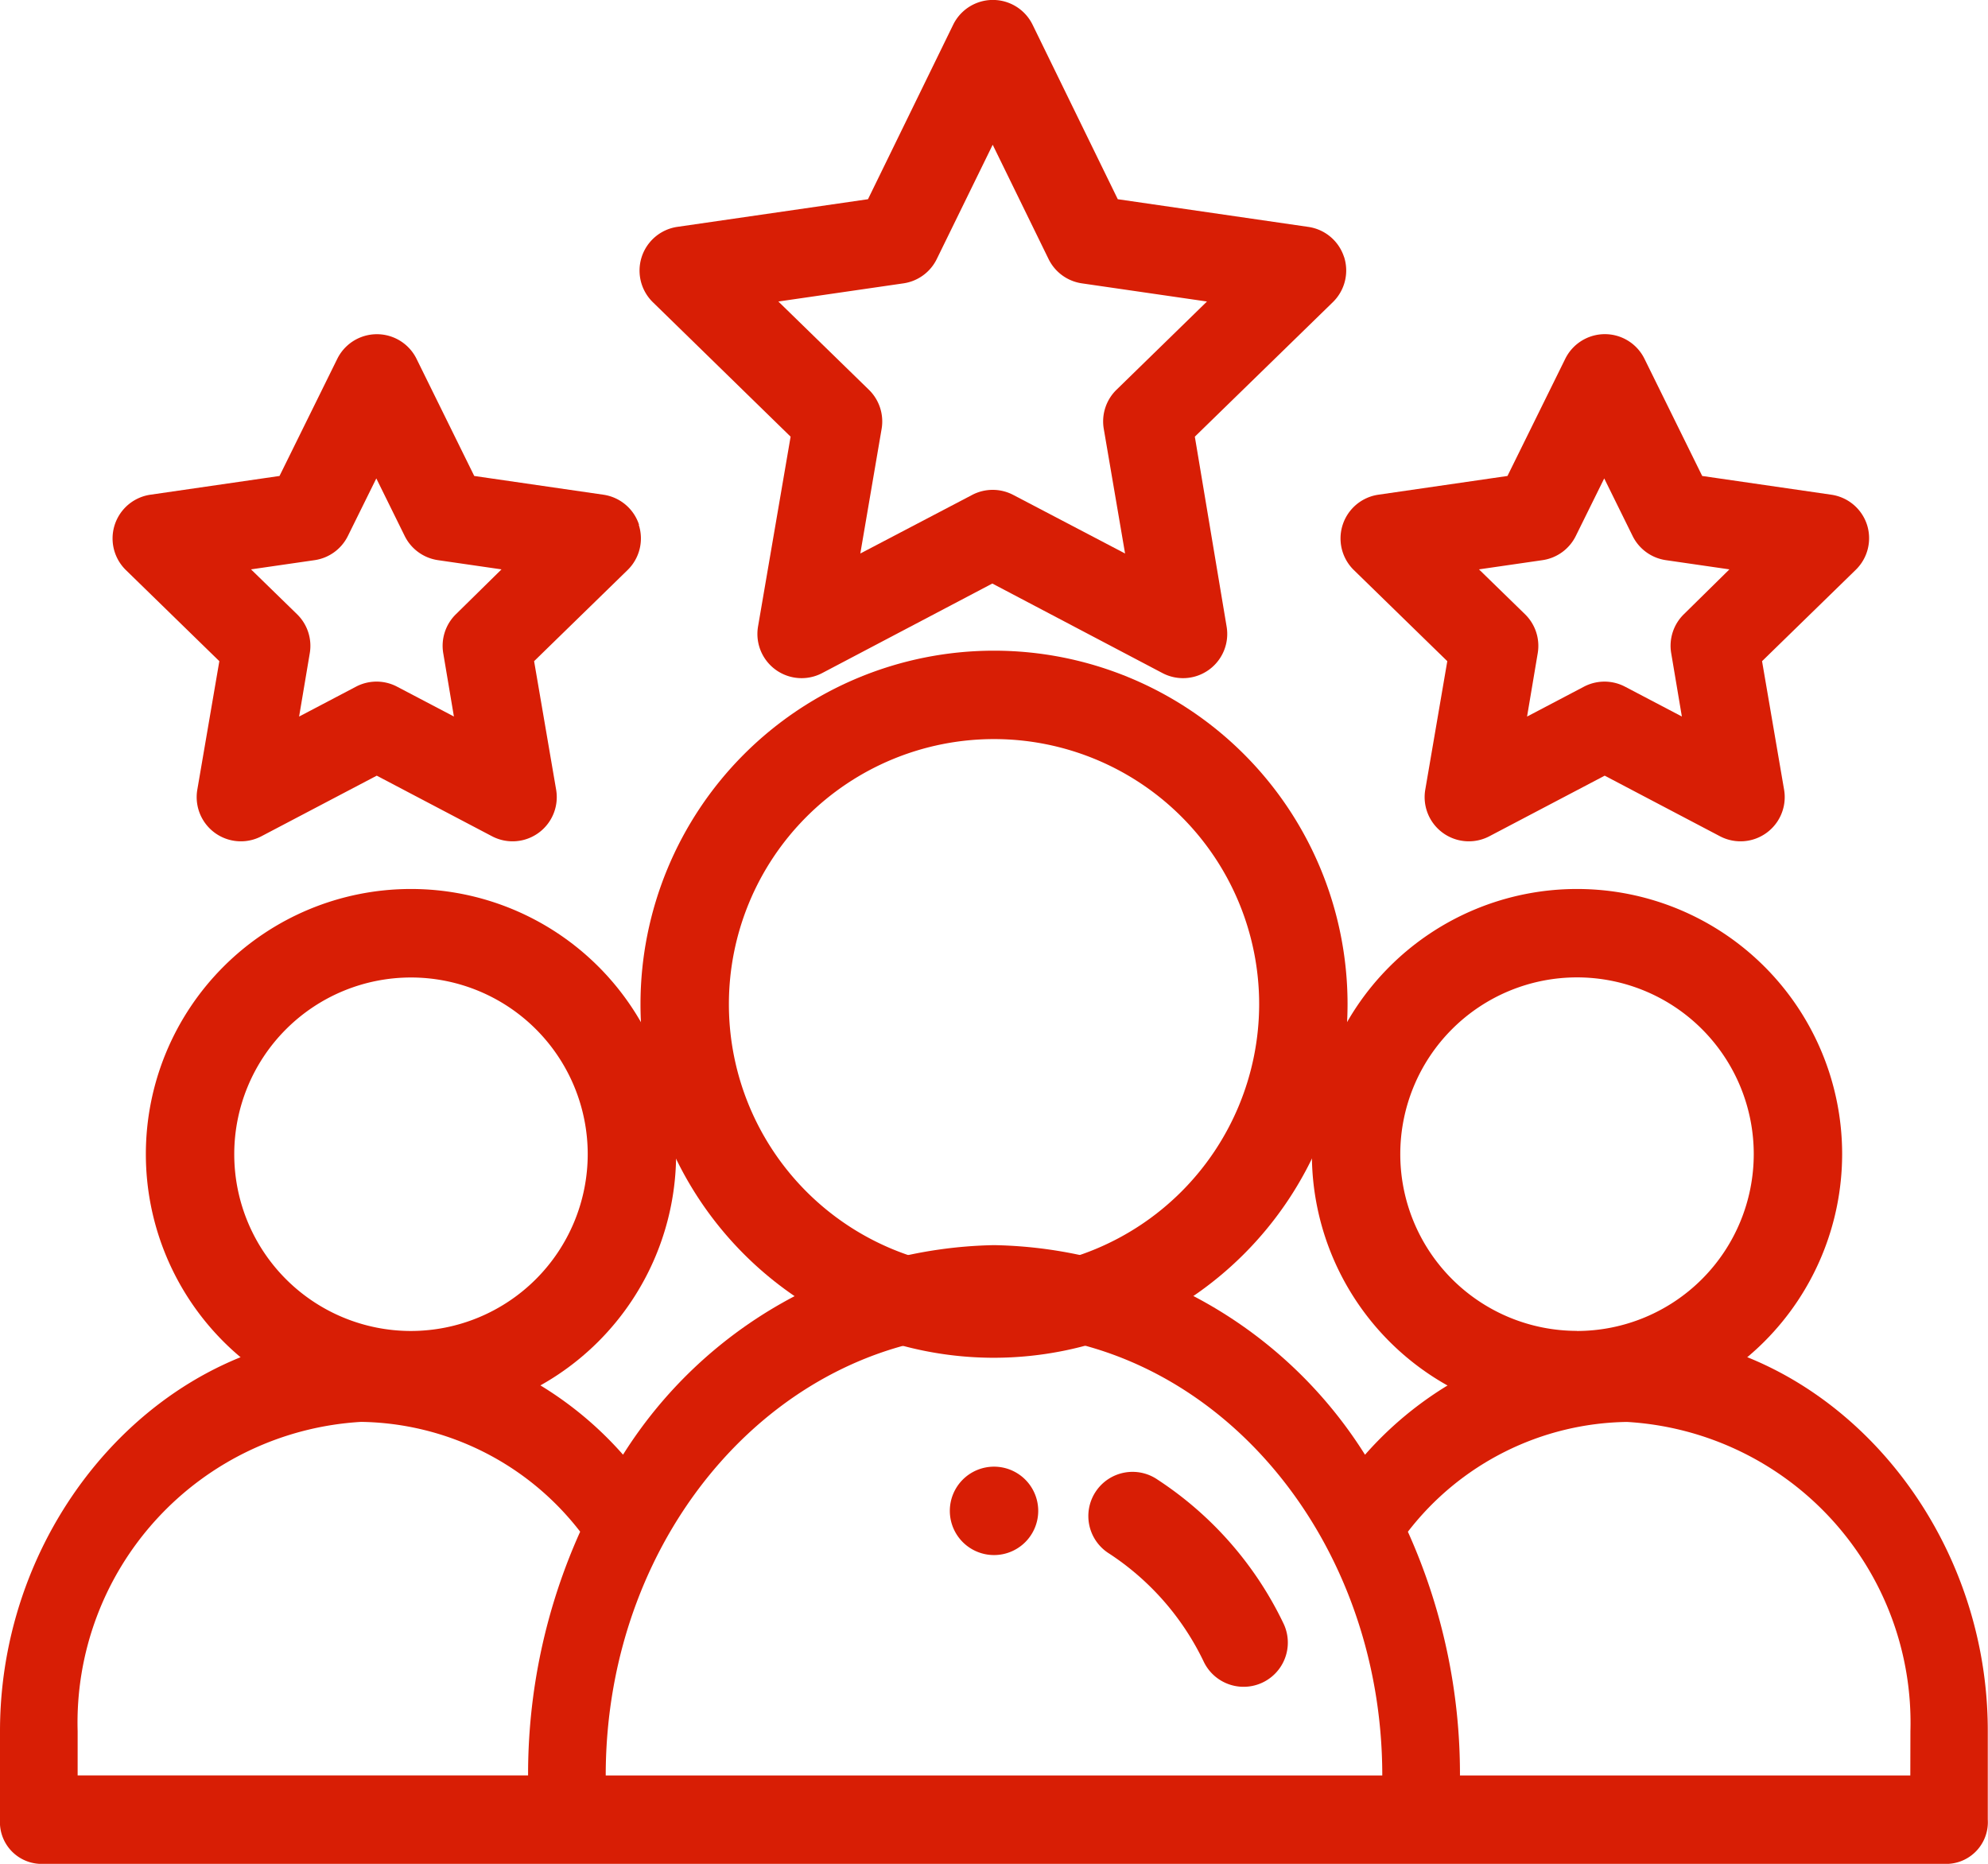<svg xmlns="http://www.w3.org/2000/svg" width="37.333" height="35" viewBox="0 0 37.333 35">
  <g id="rating" transform="translate(0)">
    <path id="Trazado_5136" data-name="Trazado 5136" d="M247.66,380.83a.83.83,0,1,1-.83-.83A.83.83,0,0,1,247.66,380.83Zm0,0" transform="translate(-228.163 -352.458)" fill="#d81e05"/>
    <path id="Trazado_5137" data-name="Trazado 5137" d="M368.958,244.979a4.979,4.979,0,1,0-4.979,4.979A4.985,4.985,0,0,0,368.958,244.979Zm-4.979,3.319a3.319,3.319,0,1,1,3.319-3.319A3.323,3.323,0,0,1,363.979,248.3Zm0,0" transform="translate(-334.364 -223.306)" fill="#d81e05"/>
    <path id="Trazado_5138" data-name="Trazado 5138" d="M30.552,341.66a6.7,6.7,0,0,0-4.918,2.276A8.4,8.4,0,0,0,18.667,340a8.416,8.416,0,0,0-6.967,3.935,6.706,6.706,0,0,0-4.918-2.276C3.105,341.66,0,345.08,0,349.128v1.66a.784.784,0,0,0,.729.83H36.6a.784.784,0,0,0,.729-.83v-1.66C37.333,345.08,34.228,341.66,30.552,341.66ZM1.458,349.128a5.657,5.657,0,0,1,5.323-5.809,5.289,5.289,0,0,1,4.114,2.062,11.085,11.085,0,0,0-.978,4.577H1.458Zm17.208-7.469c4.057,0,7.292,3.747,7.292,8.3H11.375C11.375,345.346,14.675,341.66,18.667,341.66Zm17.208,8.3H27.417a11.084,11.084,0,0,0-.978-4.577,5.289,5.289,0,0,1,4.114-2.062,5.657,5.657,0,0,1,5.323,5.809Zm0,0" transform="translate(0 -316.618)" fill="#d81e05"/>
    <path id="Trazado_5139" data-name="Trazado 5139" d="M42.958,244.979a4.979,4.979,0,1,0-4.979,4.979A4.985,4.985,0,0,0,42.958,244.979ZM37.979,248.3a3.319,3.319,0,1,1,3.319-3.319A3.323,3.323,0,0,1,37.979,248.3Zm0,0" transform="translate(-30.261 -223.306)" fill="#d81e05"/>
    <path id="Trazado_5140" data-name="Trazado 5140" d="M189.278,186.639a6.639,6.639,0,1,0-6.639,6.639A6.646,6.646,0,0,0,189.278,186.639Zm-6.639,4.979a4.979,4.979,0,1,1,4.979-4.979A4.985,4.985,0,0,1,182.639,191.618Zm0,0" transform="translate(-163.972 -167.781)" fill="#d81e05"/>
    <path id="Trazado_5141" data-name="Trazado 5141" d="M188.887,4.826a.829.829,0,0,0-.67-.565l-3.579-.52-1.6-3.277a.83.83,0,0,0-1.491,0l-1.6,3.277-3.579.519a.83.83,0,0,0-.46,1.416L178.494,8.2l-.612,3.567a.83.83,0,0,0,1.2.875l3.2-1.684,3.2,1.684a.83.83,0,0,0,1.2-.875L186.085,8.2l2.592-2.526a.83.83,0,0,0,.21-.851Zm-4.273,2.493a.83.83,0,0,0-.239.735l.4,2.34-2.1-1.1a.83.83,0,0,0-.772,0l-2.1,1.1.4-2.34a.831.831,0,0,0-.239-.735l-1.7-1.657,2.349-.341a.829.829,0,0,0,.626-.457l1.05-2.146,1.049,2.146a.829.829,0,0,0,.626.457l2.349.341Zm0,0" transform="translate(-163.647)" fill="#d81e05"/>
    <path id="Trazado_5142" data-name="Trazado 5142" d="M375.338,93.577a.829.829,0,0,0-.67-.565l-2.425-.352-1.084-2.2a.829.829,0,0,0-.744-.463h0a.83.83,0,0,0-.744.463l-1.085,2.2-2.425.352a.83.83,0,0,0-.46,1.415l1.755,1.711-.414,2.415a.83.83,0,0,0,1.2.875l2.17-1.14,2.169,1.14a.83.83,0,0,0,1.2-.875l-.414-2.415,1.755-1.711A.829.829,0,0,0,375.338,93.577ZM371.9,95.255a.828.828,0,0,0-.239.734l.2,1.188-1.067-.56a.83.83,0,0,0-.772,0l-1.068.561.2-1.188a.83.83,0,0,0-.239-.734l-.864-.842,1.193-.173a.83.83,0,0,0,.625-.454l.534-1.081.533,1.081a.83.83,0,0,0,.625.454l1.193.173Zm0,0" transform="translate(-340.277 -83.722)" fill="#d81e05"/>
    <path id="Trazado_5143" data-name="Trazado 5143" d="M35.338,93.577a.829.829,0,0,0-.67-.565l-2.425-.352-1.084-2.2a.83.83,0,0,0-1.488,0l-1.085,2.2-2.425.352a.83.83,0,0,0-.46,1.415l1.755,1.711-.414,2.415a.83.83,0,0,0,1.2.875l2.17-1.14,2.169,1.14a.83.83,0,0,0,1.2-.875l-.414-2.415,1.755-1.711a.829.829,0,0,0,.21-.851ZM31.9,95.255a.83.83,0,0,0-.239.734l.2,1.188-1.067-.56a.829.829,0,0,0-.772,0l-1.068.561.2-1.188a.829.829,0,0,0-.239-.734l-.864-.842,1.194-.173a.83.83,0,0,0,.625-.454l.534-1.081.533,1.081a.83.83,0,0,0,.625.454l1.193.173Zm0,0" transform="translate(-23.337 -83.722)" fill="#d81e05"/>
    <path id="Trazado_5144" data-name="Trazado 5144" d="M285.613,391.586a.83.83,0,1,0-.911,1.387A5.009,5.009,0,0,1,286.475,395a.83.83,0,0,0,1.5-.713A6.665,6.665,0,0,0,285.613,391.586Zm0,0" transform="translate(-263.871 -363.798)" fill="#d81e05"/>
  </g>
</svg>
